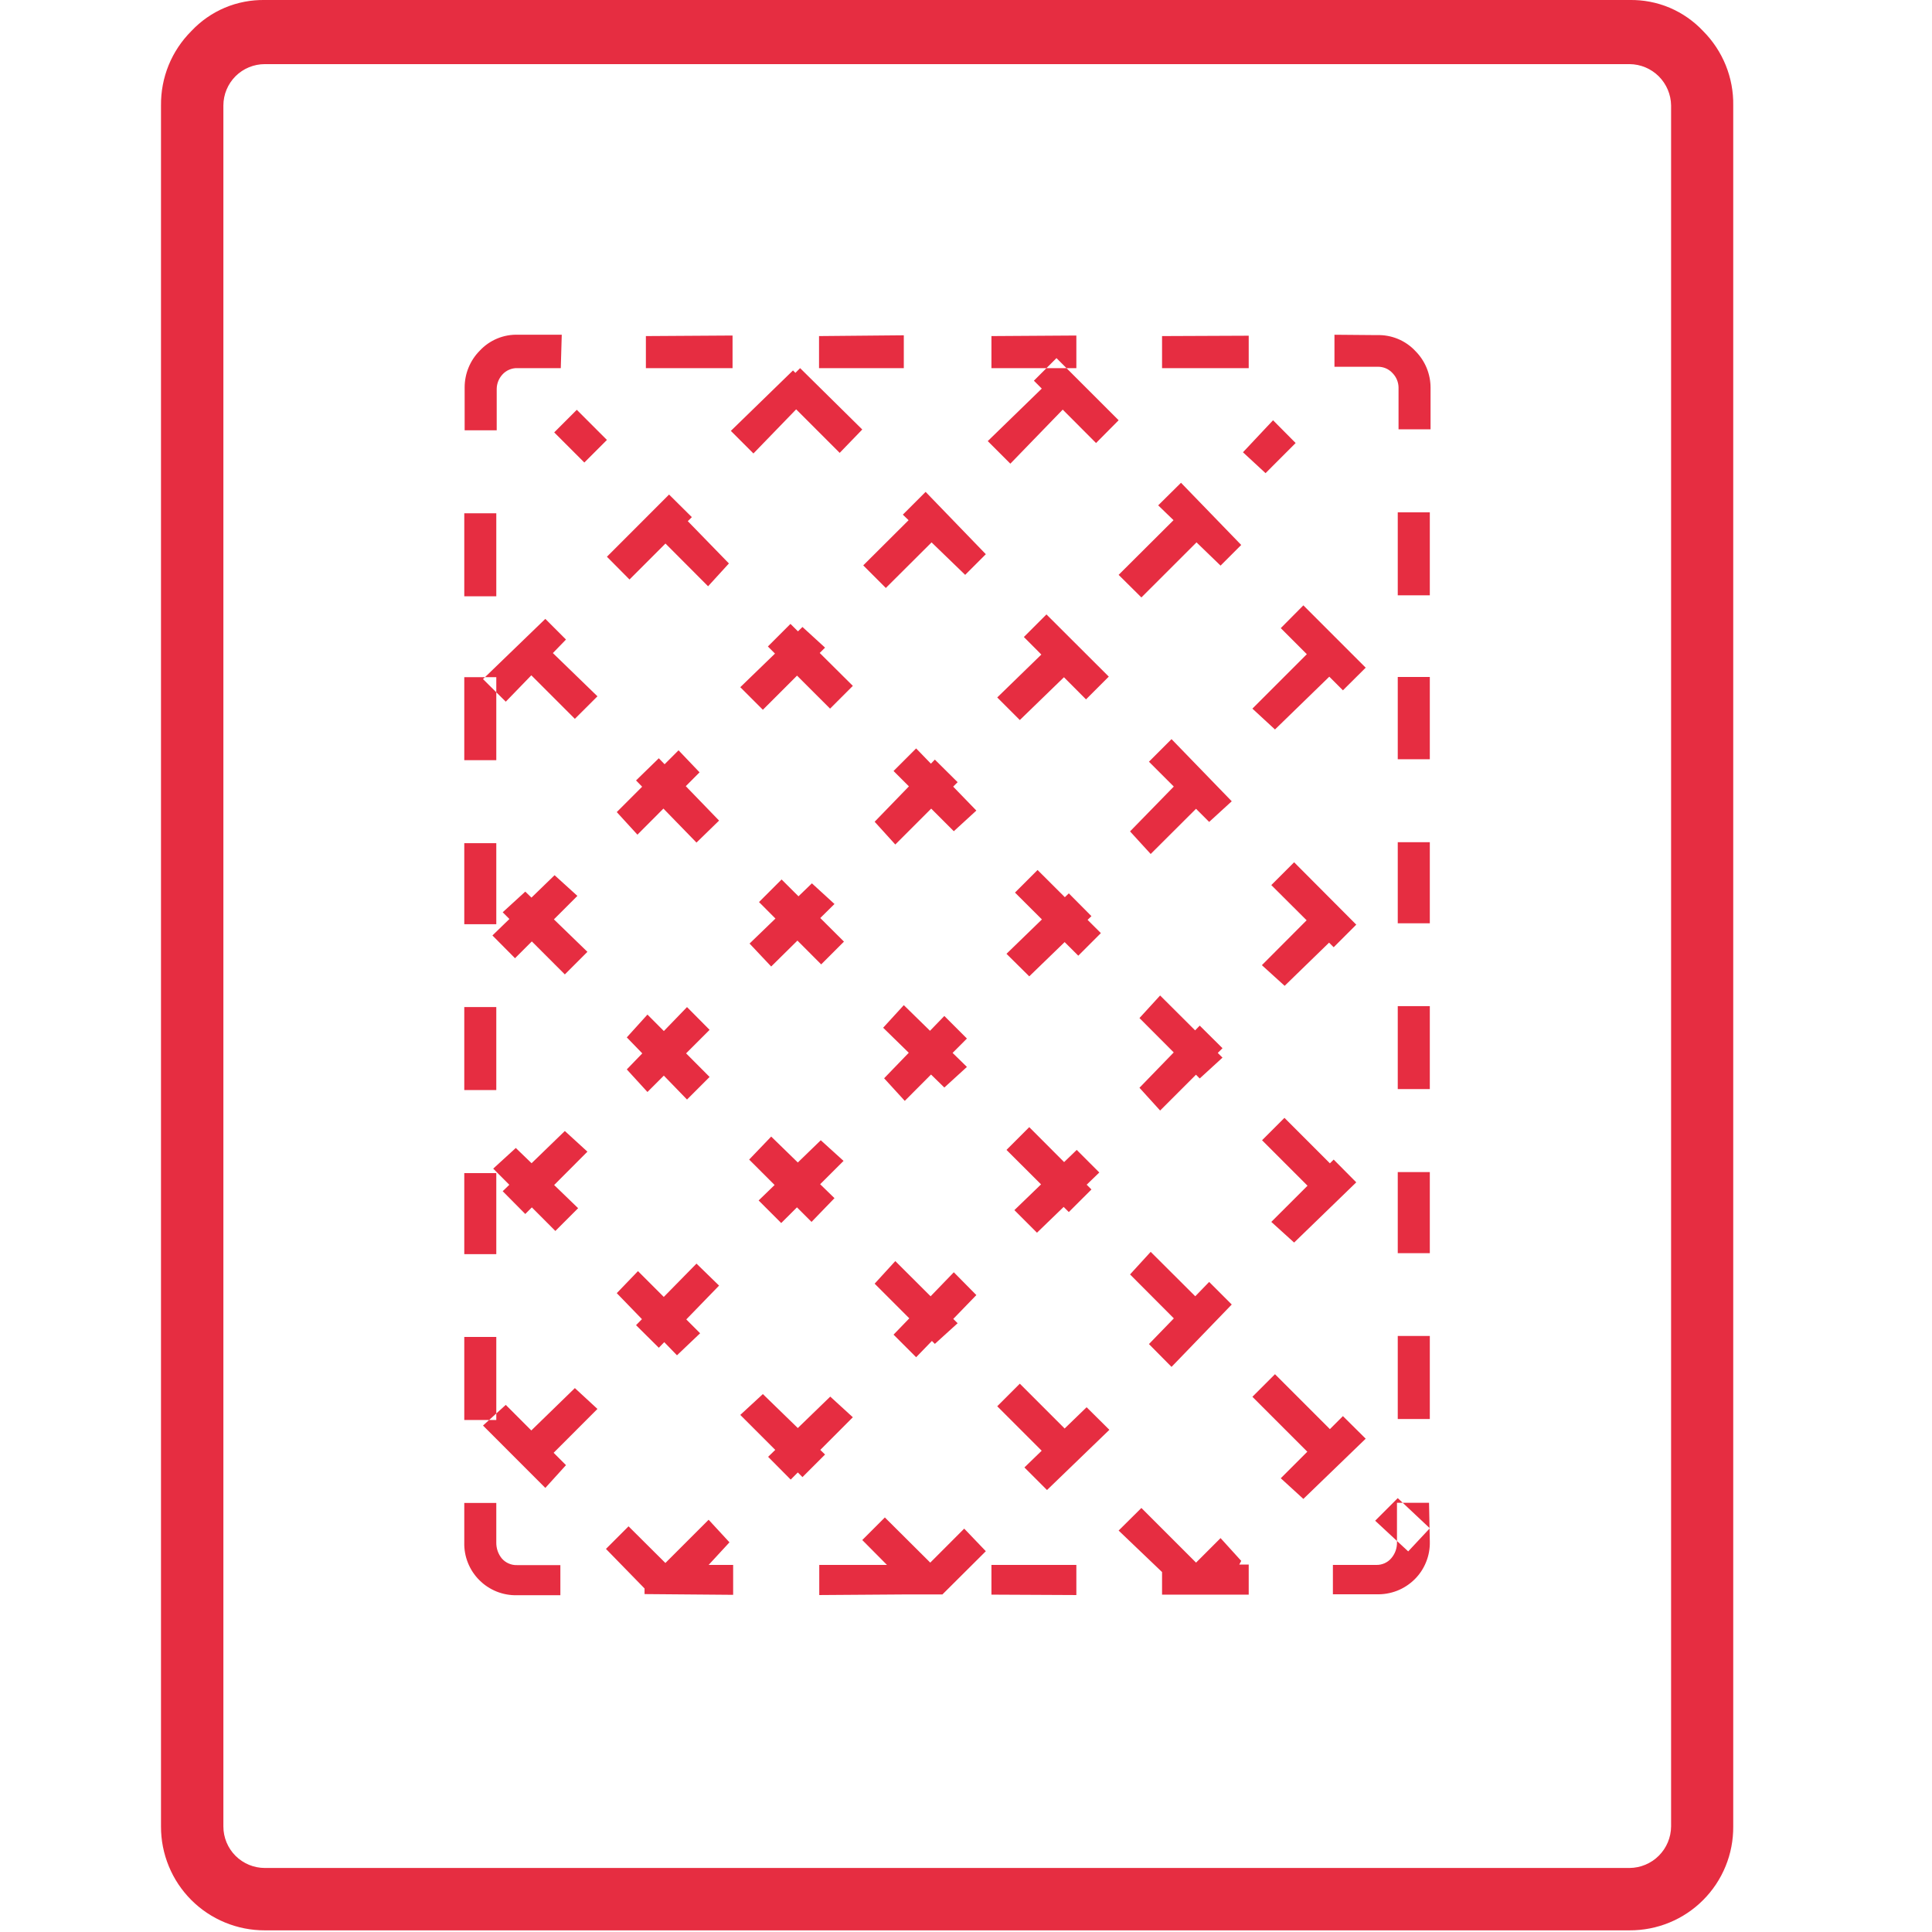 <svg width="42" height="42" viewBox="0 0 42 42" fill="none" xmlns="http://www.w3.org/2000/svg">
<path d="M5.758 0H35.426C35.725 -0.005 36.022 0.052 36.297 0.168C36.572 0.285 36.82 0.458 37.025 0.676C37.236 0.888 37.403 1.14 37.516 1.418C37.628 1.695 37.684 1.992 37.679 2.292V39.706C37.681 40.003 37.625 40.297 37.512 40.572C37.4 40.846 37.234 41.096 37.024 41.306C36.815 41.516 36.566 41.682 36.291 41.795C36.017 41.908 35.722 41.965 35.426 41.964H5.758C5.461 41.965 5.167 41.907 4.893 41.794C4.618 41.681 4.369 41.515 4.159 41.305C3.949 41.095 3.783 40.846 3.67 40.571C3.557 40.297 3.499 40.003 3.5 39.706V2.292C3.497 1.992 3.553 1.695 3.666 1.417C3.779 1.14 3.947 0.888 4.159 0.676C4.363 0.458 4.611 0.285 4.886 0.168C5.162 0.052 5.459 -0.005 5.758 0ZM5.758 1.394C5.519 1.394 5.29 1.488 5.121 1.656C4.952 1.825 4.857 2.053 4.856 2.292V39.706C4.856 39.945 4.951 40.175 5.12 40.344C5.289 40.513 5.519 40.608 5.758 40.608H35.426C35.664 40.606 35.893 40.51 36.061 40.342C36.23 40.173 36.326 39.945 36.328 39.706V2.292C36.325 2.054 36.228 1.827 36.06 1.659C35.891 1.491 35.664 1.396 35.426 1.394H5.758ZM12.191 8.003H11.247C11.185 8.001 11.124 8.013 11.067 8.038C11.01 8.062 10.96 8.099 10.919 8.145C10.843 8.23 10.8 8.338 10.798 8.452V9.354H10.101V8.422C10.101 8.124 10.218 7.837 10.428 7.625C10.535 7.51 10.665 7.419 10.81 7.359C10.954 7.299 11.111 7.271 11.268 7.277H12.212L12.191 8.003ZM10.093 11.158H10.789V12.963H10.093V11.158ZM10.093 14.721H10.789V16.526H10.093V14.721ZM10.093 18.33H10.789V20.092H10.093V18.33ZM10.093 21.893H10.789V23.697H10.093V21.893ZM10.093 25.502H10.789V27.264H10.093V25.502ZM10.093 29.064H10.789V30.869H10.093V29.064ZM10.789 32.673V33.533C10.787 33.66 10.83 33.784 10.911 33.882C10.952 33.928 11.002 33.965 11.059 33.989C11.115 34.014 11.177 34.026 11.238 34.024H12.182V34.679H11.238C11.087 34.682 10.936 34.655 10.796 34.599C10.655 34.542 10.527 34.458 10.421 34.351C10.313 34.244 10.229 34.116 10.173 33.976C10.116 33.835 10.089 33.685 10.093 33.533V32.673H10.789ZM11.855 13.454L10.5 14.763L10.995 15.254L12.304 13.903L11.855 13.454ZM12.304 31.851L10.995 30.541L10.5 30.99L11.855 32.346L12.304 31.851ZM12.056 19.026L10.705 20.336L11.196 20.831L12.552 19.476L12.056 19.026ZM12.568 26.265L11.213 24.956L10.722 25.405L12.073 26.76L12.568 26.265ZM12.77 20.692L11.419 19.383L10.928 19.832L12.279 21.183L12.77 20.692ZM12.279 24.587L10.928 25.896L11.419 26.391L12.77 25.036L12.279 24.587ZM12.988 15.137L11.637 13.827L11.146 14.276L12.497 15.627L12.988 15.137ZM12.497 30.176L11.146 31.49L11.637 31.981L12.988 30.629L12.497 30.176ZM13.194 9.564L12.539 8.909L12.048 9.4L12.703 10.055L13.194 9.564ZM14.545 10.751L13.194 12.103L13.685 12.598L15.04 11.242L14.545 10.751ZM15.938 34.67V34.02H15.405L15.858 33.529L15.405 33.038L14.465 33.978L13.664 33.181L13.173 33.672L14.012 34.532V34.654L15.938 34.67ZM14.751 16.311L13.408 17.654L13.857 18.145L15.208 16.79L14.751 16.311ZM15.22 28.984L13.869 27.633L13.408 28.112L14.717 29.463L15.22 28.984ZM14.935 21.893L13.626 23.248L14.075 23.739L15.426 22.388L14.935 21.893ZM15.426 23.412L14.075 22.056L13.626 22.552L14.935 23.903L15.426 23.412ZM15.632 17.839L14.322 16.484L13.827 16.966L15.141 18.317L15.632 17.839ZM15.141 27.47L13.827 28.808L14.322 29.299L15.632 27.948L15.141 27.47ZM15.925 7.294V8.003H14.041V7.306L15.925 7.294ZM15.846 12.249L14.532 10.898L14.041 11.389L15.393 12.745L15.846 12.249ZM17.239 8.053L15.888 9.367L16.379 9.858L17.688 8.506L17.239 8.053ZM17.445 13.63L16.093 14.939L16.584 15.43L17.936 14.079L17.445 13.63ZM17.936 31.62L16.584 30.306L16.093 30.759L17.445 32.111L17.936 31.62ZM18.141 19.652L17.65 19.203L16.295 20.512L16.765 21.011L18.141 19.652ZM18.141 26.047L16.765 24.708L16.286 25.208L17.642 26.563L18.141 26.047ZM18.347 20.47L16.991 19.119L16.5 19.61L17.852 20.965L18.347 20.47ZM17.843 24.788L16.492 26.097L16.983 26.588L18.338 25.237L17.843 24.788ZM18.54 14.91L17.184 13.563L16.693 14.054L18.045 15.405L18.54 14.91ZM18.049 30.361L16.698 31.67L17.189 32.165L18.54 30.81L18.049 30.361ZM18.745 9.337L17.394 8.003L16.903 8.494L18.254 9.845L18.745 9.337ZM19.648 7.289V8.003H17.805V7.306L19.648 7.289ZM19.648 34.662H20.487L21.431 33.722L20.961 33.231L20.223 33.97L19.236 32.988L18.745 33.479L19.282 34.02H17.81V34.675L19.648 34.662ZM20.122 10.94L18.766 12.291L19.257 12.782L20.613 11.431L20.122 10.94ZM20.323 16.513L19.014 17.864L19.463 18.359L20.818 17.004L20.323 16.513ZM20.818 28.766L19.463 27.415L19.014 27.906L20.323 29.215L20.818 28.766ZM20.529 23.642L21.02 23.194L19.648 21.851L19.199 22.342L20.529 23.642ZM20.529 22.086L19.22 23.441L19.669 23.932L21.02 22.577L20.529 22.086ZM20.735 18.07L21.225 17.621L19.916 16.27L19.425 16.761L20.735 18.07ZM20.735 27.658L19.425 29.014L19.916 29.505L21.225 28.154L20.735 27.658ZM20.982 12.497L21.431 12.048L20.122 10.693L19.627 11.188L20.982 12.497ZM22.824 8.276L21.473 9.589L21.964 10.08L23.273 8.729L22.824 8.276ZM23.399 7.294V8.003H21.553V7.306L23.399 7.294ZM21.553 34.666V34.02H23.399V34.675L21.553 34.666ZM23.03 13.848L21.679 15.162L22.17 15.653L23.521 14.343L23.03 13.848ZM23.03 31.922L23.521 31.431L22.17 30.08L21.679 30.571L23.03 31.922ZM23.235 19.421L21.88 20.735L22.375 21.225L23.727 19.916L23.235 19.421ZM23.235 26.349L23.727 25.858L22.375 24.503L21.88 24.998L23.235 26.349ZM23.441 20.776L23.932 20.285L22.556 18.913L22.065 19.404L23.441 20.776ZM23.898 25.489L23.407 24.998L22.052 26.307L22.543 26.798L23.898 25.489ZM23.609 15.204L24.104 14.709L22.749 13.357L22.258 13.848L23.609 15.204ZM24.117 31.083L23.622 30.592L22.27 31.901L22.761 32.392L24.117 31.083ZM24.318 9.136L22.967 7.785L22.476 8.276L23.827 9.631L24.318 9.136ZM25.674 11.146L24.318 12.497L24.813 12.988L26.165 11.637L25.674 11.146ZM27.146 34.666H25.262V34.175L24.318 33.273L24.813 32.782L26.001 33.97L26.534 33.437L26.983 33.932L26.941 34.012H27.146V34.666ZM25.888 16.719L24.566 18.074L25.015 18.565L26.37 17.214L25.888 16.719ZM26.37 28.565L25.015 27.214L24.566 27.705L25.875 29.018L26.37 28.565ZM26.081 23.445L26.576 22.992L25.22 21.641L24.771 22.132L26.081 23.445ZM26.081 22.296L24.771 23.647L25.22 24.142L26.576 22.787L26.081 22.296ZM26.777 17.419L25.468 16.068L24.977 16.559L26.286 17.868L26.777 17.419ZM26.286 27.868L24.977 29.219L25.468 29.715L26.777 28.359L26.286 27.868ZM26.983 11.847L25.674 10.495L25.178 10.986L26.534 12.296L26.983 11.847ZM27.146 7.298V8.003H25.262V7.306L27.146 7.298ZM27.675 9.136L27.021 9.832L27.512 10.286L28.166 9.631L27.675 9.136ZM28.577 14.054L27.226 15.405L27.717 15.858L29.068 14.545L28.577 14.054ZM29.068 31.225L27.717 29.874L27.226 30.365L28.577 31.716L29.068 31.225ZM29.274 20.122L28.783 19.627L27.432 20.982L27.927 21.431L29.274 20.122ZM29.274 25.653L27.923 24.301L27.436 24.788L28.787 26.139L29.274 25.653ZM28.993 20.592L29.484 20.101L28.133 18.745L27.637 19.241L28.993 20.592ZM28.993 25.208L27.637 26.563L28.133 27.012L29.484 25.703L28.993 25.208ZM29.689 14.515L28.334 13.16L27.843 13.655L29.194 15.007L29.689 14.515ZM29.194 30.785L27.843 32.136L28.334 32.585L29.689 31.276L29.194 30.785ZM29.933 7.285C30.09 7.28 30.245 7.308 30.39 7.368C30.535 7.428 30.665 7.519 30.772 7.634C30.982 7.846 31.1 8.132 31.099 8.431V9.333H30.403V8.422C30.401 8.308 30.356 8.199 30.277 8.116C30.236 8.07 30.186 8.033 30.129 8.008C30.073 7.984 30.011 7.972 29.95 7.973H29.01V7.277L29.933 7.285ZM31.083 33.512C31.087 33.664 31.06 33.815 31.003 33.955C30.947 34.096 30.863 34.224 30.755 34.331C30.645 34.44 30.514 34.526 30.37 34.582C30.225 34.638 30.071 34.664 29.916 34.658H28.976V34.02H29.916C29.978 34.022 30.039 34.01 30.096 33.985C30.152 33.961 30.203 33.924 30.243 33.877C30.327 33.781 30.372 33.657 30.369 33.529V32.669H31.066L31.083 33.512ZM31.083 33.223L30.386 32.568L29.895 33.059L30.613 33.726L31.083 33.223ZM31.083 12.942H30.386V11.137H31.083V12.942ZM31.083 16.505H30.386V14.717H31.083V16.505ZM31.083 20.071H30.386V18.309H31.083V20.071ZM31.083 23.676H30.386V21.872H31.083V23.676ZM31.083 27.243H30.386V25.48H31.083V27.243ZM31.083 30.848H30.386V29.043H31.083V30.848Z" fill="#E62D41"/>
</svg>
